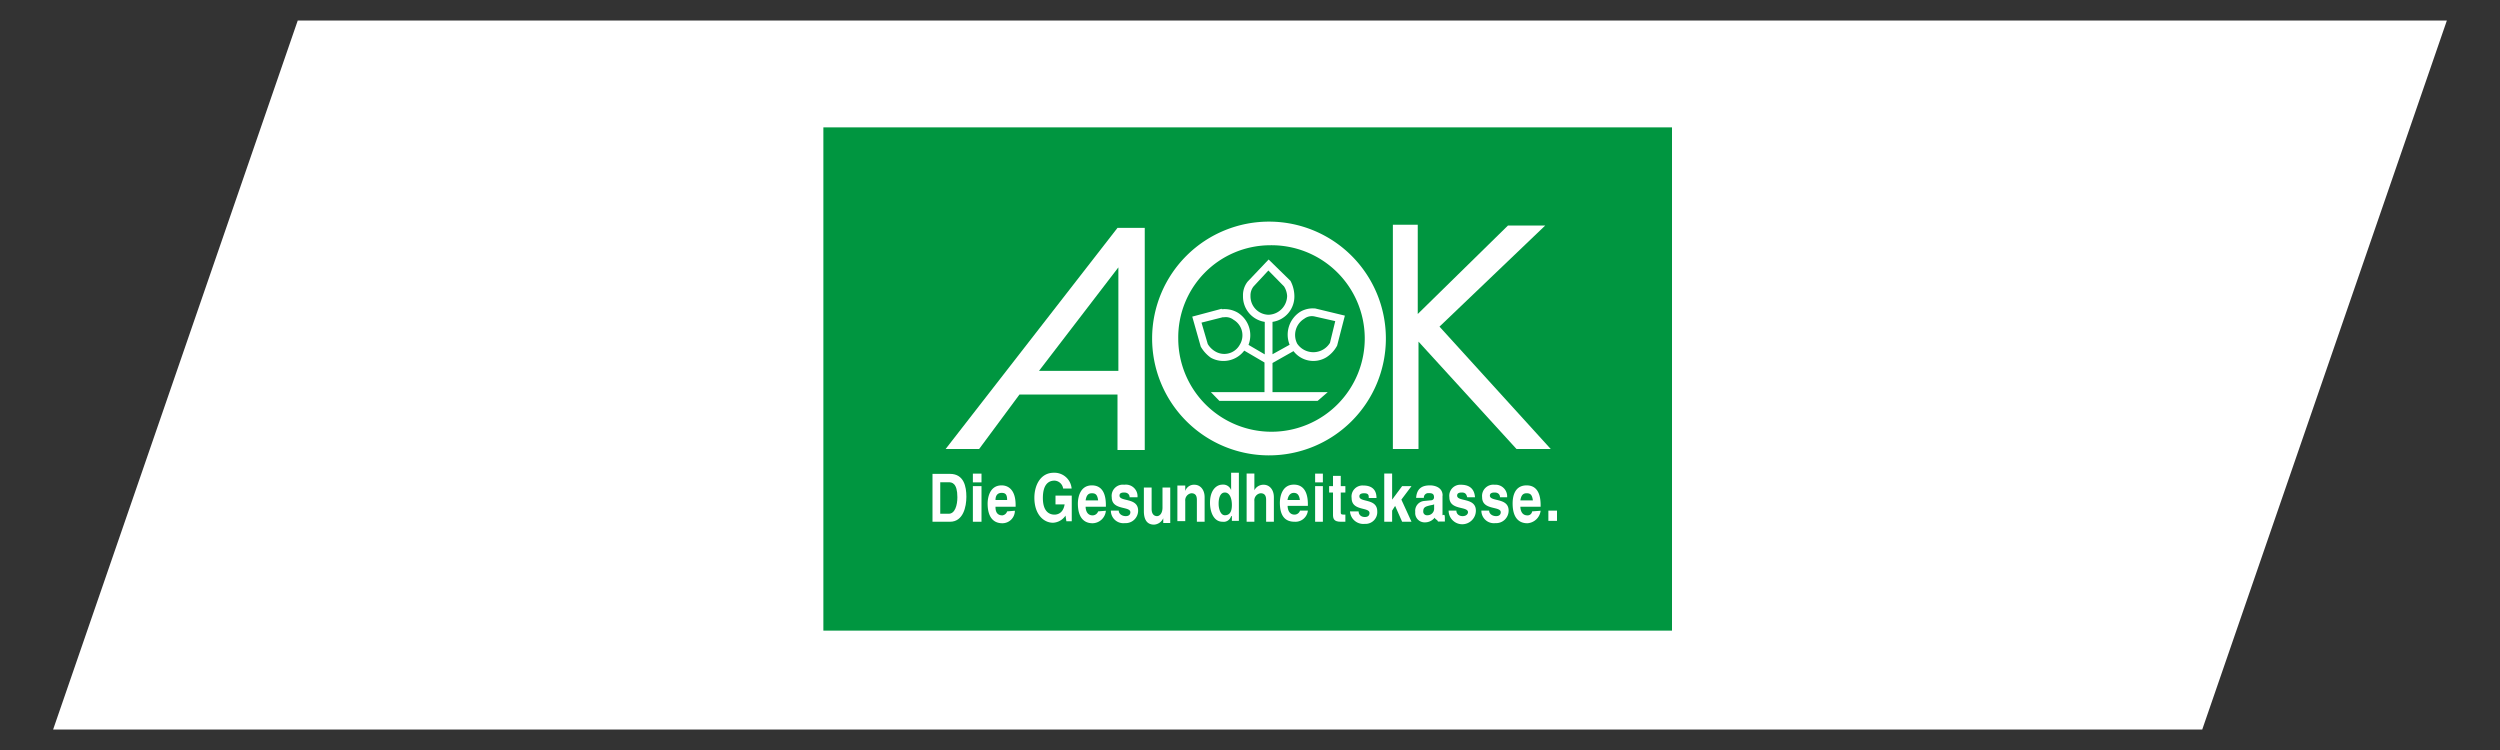 <?xml version="1.0" encoding="UTF-8"?>
<svg xmlns="http://www.w3.org/2000/svg" viewBox="0 0 200 60">
  <rect x="0" y="0" width="200" height="60" fill="#333333" stroke="none"/>
  <defs>
    <style>.cls-1,.cls-3{fill:#fff;}.cls-2{fill:#009640;}.cls-2,.cls-3{fill-rule:evenodd;}</style>
  </defs>
  <g id="Ebene_1" data-name="Ebene 1">
    <polygon class="cls-1" points="23.82 1.64 195.75 1.64 176.18 58.36 4.25 58.36 23.82 1.64"></polygon>
  </g>
  <g id="Ebene_2" data-name="Ebene 2">
    <polygon class="cls-2" points="65.87 10.19 133.76 10.19 133.76 50.45 65.87 50.45 65.87 10.19 65.87 10.19"></polygon>
    <path class="cls-3" d="M74.6,41.74H76c1.06,0,1.31-1.2,1.31-2s-.19-1.83-1.31-1.83H74.6v3.86Zm.62-3.16h.68c.25,0,.69.06.69,1.2,0,.63-.19,1.32-.69,1.32h-.68V38.58Z"></path>
    <path class="cls-3" d="M77.83,38.89v2.85h.69V38.89Zm.69-1h-.69v.7h.69v-.7Z"></path>
    <path class="cls-3" d="M80.57,40.91a.46.46,0,0,1-.38.32c-.55,0-.55-.51-.55-.69h1.61v-.13c0-1.33-.68-1.58-1.12-1.58-1,0-1.12,1.07-1.12,1.45,0,1.14.5,1.58,1.18,1.58a1,1,0,0,0,1-1ZM79.64,40c0-.38.18-.57.49-.57s.44.13.44.57Z"></path>
    <path class="cls-3" d="M84.43,40.35h.74c-.12.75-.62.82-.81.82-.43,0-.93-.26-.93-1.33s.44-1.39.93-1.39a.73.73,0,0,1,.69.63h.68a1.38,1.38,0,0,0-1.43-1.26c-1.06,0-1.55,1-1.55,2,0,1.33.74,2,1.49,2a1.27,1.27,0,0,0,1-.57l.07.45h.43V39.65h-1.3v.7Z"></path>
    <path class="cls-3" d="M87.85,40.91a.47.47,0,0,1-.44.32c-.5,0-.56-.51-.56-.69h1.62v-.13c0-1.33-.62-1.58-1.12-1.58-1,0-1.12,1.07-1.12,1.45,0,1.14.5,1.58,1.18,1.58a1.09,1.09,0,0,0,1.06-1Zm-1-.88c.06-.38.19-.57.5-.57s.44.13.5.57Z"></path>
    <path class="cls-3" d="M91,39.78a.93.93,0,0,0-1.06-1,.89.89,0,0,0-1,1c0,1.07,1.49.69,1.49,1.2,0,.12-.06.31-.37.31s-.56-.19-.56-.44h-.63a1,1,0,0,0,1.12,1,1,1,0,0,0,1.06-1c0-1.07-1.49-.69-1.49-1.2,0-.13.06-.25.37-.25s.44.19.44.38Z"></path>
    <path class="cls-3" d="M93.57,39H93V40.6c0,.5-.25.69-.44.69s-.43-.12-.43-.57V39h-.62v1.89c0,.76.31,1.08.81,1.08a.86.86,0,0,0,.74-.51h0v.38h.56V39Z"></path>
    <path class="cls-3" d="M96.37,39.78c0-.63-.37-1-.81-1a.73.73,0,0,0-.74.5h0v-.44h-.63v2.85h.63V40.09a.57.57,0,0,1,.49-.63c.44,0,.44.38.44.57v1.71h.62v-2Z"></path>
    <path class="cls-3" d="M99.11,37.82h-.62v1.39a.67.67,0,0,0-.69-.44c-.49,0-1,.44-1,1.45,0,.76.31,1.52,1,1.52a.62.62,0,0,0,.69-.45h.06v.38h.56V37.82Zm-1.62,2.46c0-.44.13-.88.5-.88s.56.44.56,1-.19.82-.56.82-.5-.57-.5-.89Z"></path>
    <path class="cls-3" d="M101.91,39.78c0-.63-.37-1-.81-1a.81.81,0,0,0-.75.44h0V37.88h-.62v3.86h.62V40.09a.57.57,0,0,1,.5-.63c.44,0,.44.38.44.57v1.71h.62v-2Z"></path>
    <path class="cls-3" d="M104,40.85a.46.46,0,0,1-.43.32c-.5,0-.56-.51-.56-.7h1.62v-.12c0-1.33-.63-1.58-1.12-1.58-1,0-1.12,1.07-1.12,1.45,0,1.14.49,1.52,1.18,1.52a1,1,0,0,0,1.06-.89ZM103,40c.06-.38.25-.57.5-.57s.43.12.49.57Z"></path>
    <path class="cls-3" d="M105.21,38.89v2.85h.62V38.89Zm.62-1h-.62v.7h.62v-.7Z"></path>
    <path class="cls-3" d="M107.26,38.07h-.62v.82h-.31v.51h.31v1.77c0,.31.06.57.62.57h.37v-.57h-.12c-.25,0-.25-.07-.25-.19V39.4h.37v-.51h-.37v-.82Z"></path>
    <path class="cls-3" d="M110.12,39.84c0-.82-.56-1-1.06-1a.88.88,0,0,0-.93,1c0,1.07,1.43.7,1.43,1.2,0,.13-.06.32-.37.32s-.5-.19-.5-.45H108a1.07,1.07,0,0,0,1.18,1,.94.94,0,0,0,1-1c0-1.07-1.43-.69-1.43-1.2,0-.06,0-.25.38-.25s.37.19.37.38Z"></path>
    <polygon class="cls-3" points="111.37 40.85 111.61 40.47 112.17 41.74 112.92 41.74 112.11 39.97 112.92 38.89 112.17 38.89 111.37 39.97 111.37 37.88 110.74 37.88 110.74 41.74 111.37 41.74 111.37 40.85 111.37 40.85"></polygon>
    <path class="cls-3" d="M118,39.78c-.06-.82-.62-1-1.12-1a.88.88,0,0,0-.93,1c0,1.07,1.49.69,1.49,1.2,0,.12-.12.31-.43.31s-.5-.19-.5-.44h-.62a1.09,1.09,0,0,0,2.18,0c0-1.07-1.5-.69-1.5-1.2,0-.13.06-.25.38-.25s.37.19.43.38Z"></path>
    <path class="cls-3" d="M120.57,39.78a.93.93,0,0,0-1-1,.9.9,0,0,0-1,1c0,1.07,1.49.69,1.49,1.2,0,.12-.06.31-.37.31s-.56-.19-.56-.44h-.62a1,1,0,0,0,1.12,1,1,1,0,0,0,1.06-1c0-1.07-1.5-.69-1.5-1.2,0-.13.07-.25.38-.25s.43.19.43.38Z"></path>
    <path class="cls-3" d="M122.57,40.91a.36.36,0,0,1-.38.32c-.5,0-.56-.51-.56-.69h1.62v-.13c0-1.33-.62-1.58-1.12-1.58-1.06,0-1.12,1.07-1.12,1.45,0,1.14.5,1.58,1.18,1.58a1.14,1.14,0,0,0,1.06-1Zm-.94-.88c.06-.38.19-.57.5-.57s.44.13.5.57Z"></path>
    <polygon class="cls-3" points="124.56 40.85 123.87 40.85 123.87 41.67 124.56 41.67 124.56 40.85 124.56 40.85"></polygon>
    <path class="cls-3" d="M101.6,17.73a9.35,9.35,0,1,0,9.27,9.35,9.35,9.35,0,0,0-9.27-9.35Zm0,1.89a7.46,7.46,0,1,1-7.34,7.46,7.37,7.37,0,0,1,7.34-7.46Z"></path>
    <path class="cls-3" d="M89.4,31.56V36h2.18V18.23H89.4L75.65,35.92h2.68l3.23-4.36Zm.07-1.89H83.12l6.35-8.28v8.28Z"></path>
    <polygon class="cls-3" points="113.42 25.12 113.42 17.98 111.43 17.98 111.43 35.92 113.48 35.92 113.48 27.33 121.32 35.92 124.06 35.92 115.16 26.13 123.62 18.04 120.64 18.04 113.42 25.12 113.42 25.12"></polygon>
    <path class="cls-3" d="M115.41,39.65c0-.69-.68-.82-1-.82-.5,0-1.06.13-1.12,1h.62a.35.35,0,0,1,.37-.38c.19,0,.44,0,.44.31a.23.23,0,0,1-.19.26l-.62.06a.79.79,0,0,0-.69.88.75.75,0,0,0,.75.83,1,1,0,0,0,.81-.38c0,.12.25.19.25.31h.56c0-.57,0-.57-.19-.5V39.65Zm-.68,1a.53.53,0,0,1-.56.57.29.29,0,0,1-.31-.32c0-.31.18-.37.43-.44s.37-.06.44-.12v.31Z"></path>
    <path class="cls-3" d="M102.72,22.91l-1.25-1.27-1.18,1.27a1.14,1.14,0,0,0-.25.76,1.47,1.47,0,0,0,1.43,1.51,1.53,1.53,0,0,0,1.5-1.51,1.59,1.59,0,0,0-.25-.76Zm3.67,4.55.43-1.77-1.68-.38a1,1,0,0,0-.8.19,1.52,1.52,0,0,0-.56,2,1.56,1.56,0,0,0,2.61-.06Zm-8.65-2.72A2.11,2.11,0,0,1,99,25a2.13,2.13,0,0,1,.88,2.59l1.3.76V25.75a2.05,2.05,0,0,1-1.74-2.08,1.75,1.75,0,0,1,.37-1.14l1.68-1.77,1.75,1.71a2.67,2.67,0,0,1,.31,1.2,2.05,2.05,0,0,1-1.75,2.08v2.59l1.37-.76a2.17,2.17,0,0,1,.87-2.65,2,2,0,0,1,1.19-.25l2.36.57-.62,2.4a2.52,2.52,0,0,1-.87.94,2,2,0,0,1-2.62-.5l-1.68.95v2.33h4.42l-.81.7H97.55l-.68-.7h4.29V29l-1.62-.95a2.09,2.09,0,0,1-2.67.57,2.81,2.81,0,0,1-.81-.89l-.68-2.4,2.36-.63Zm.12.63-1.74.44.5,1.71a1.69,1.69,0,0,0,.56.57,1.41,1.41,0,0,0,2-.51,1.44,1.44,0,0,0-.5-2,1,1,0,0,0-.81-.19Z"></path>
  </g>
</svg>
